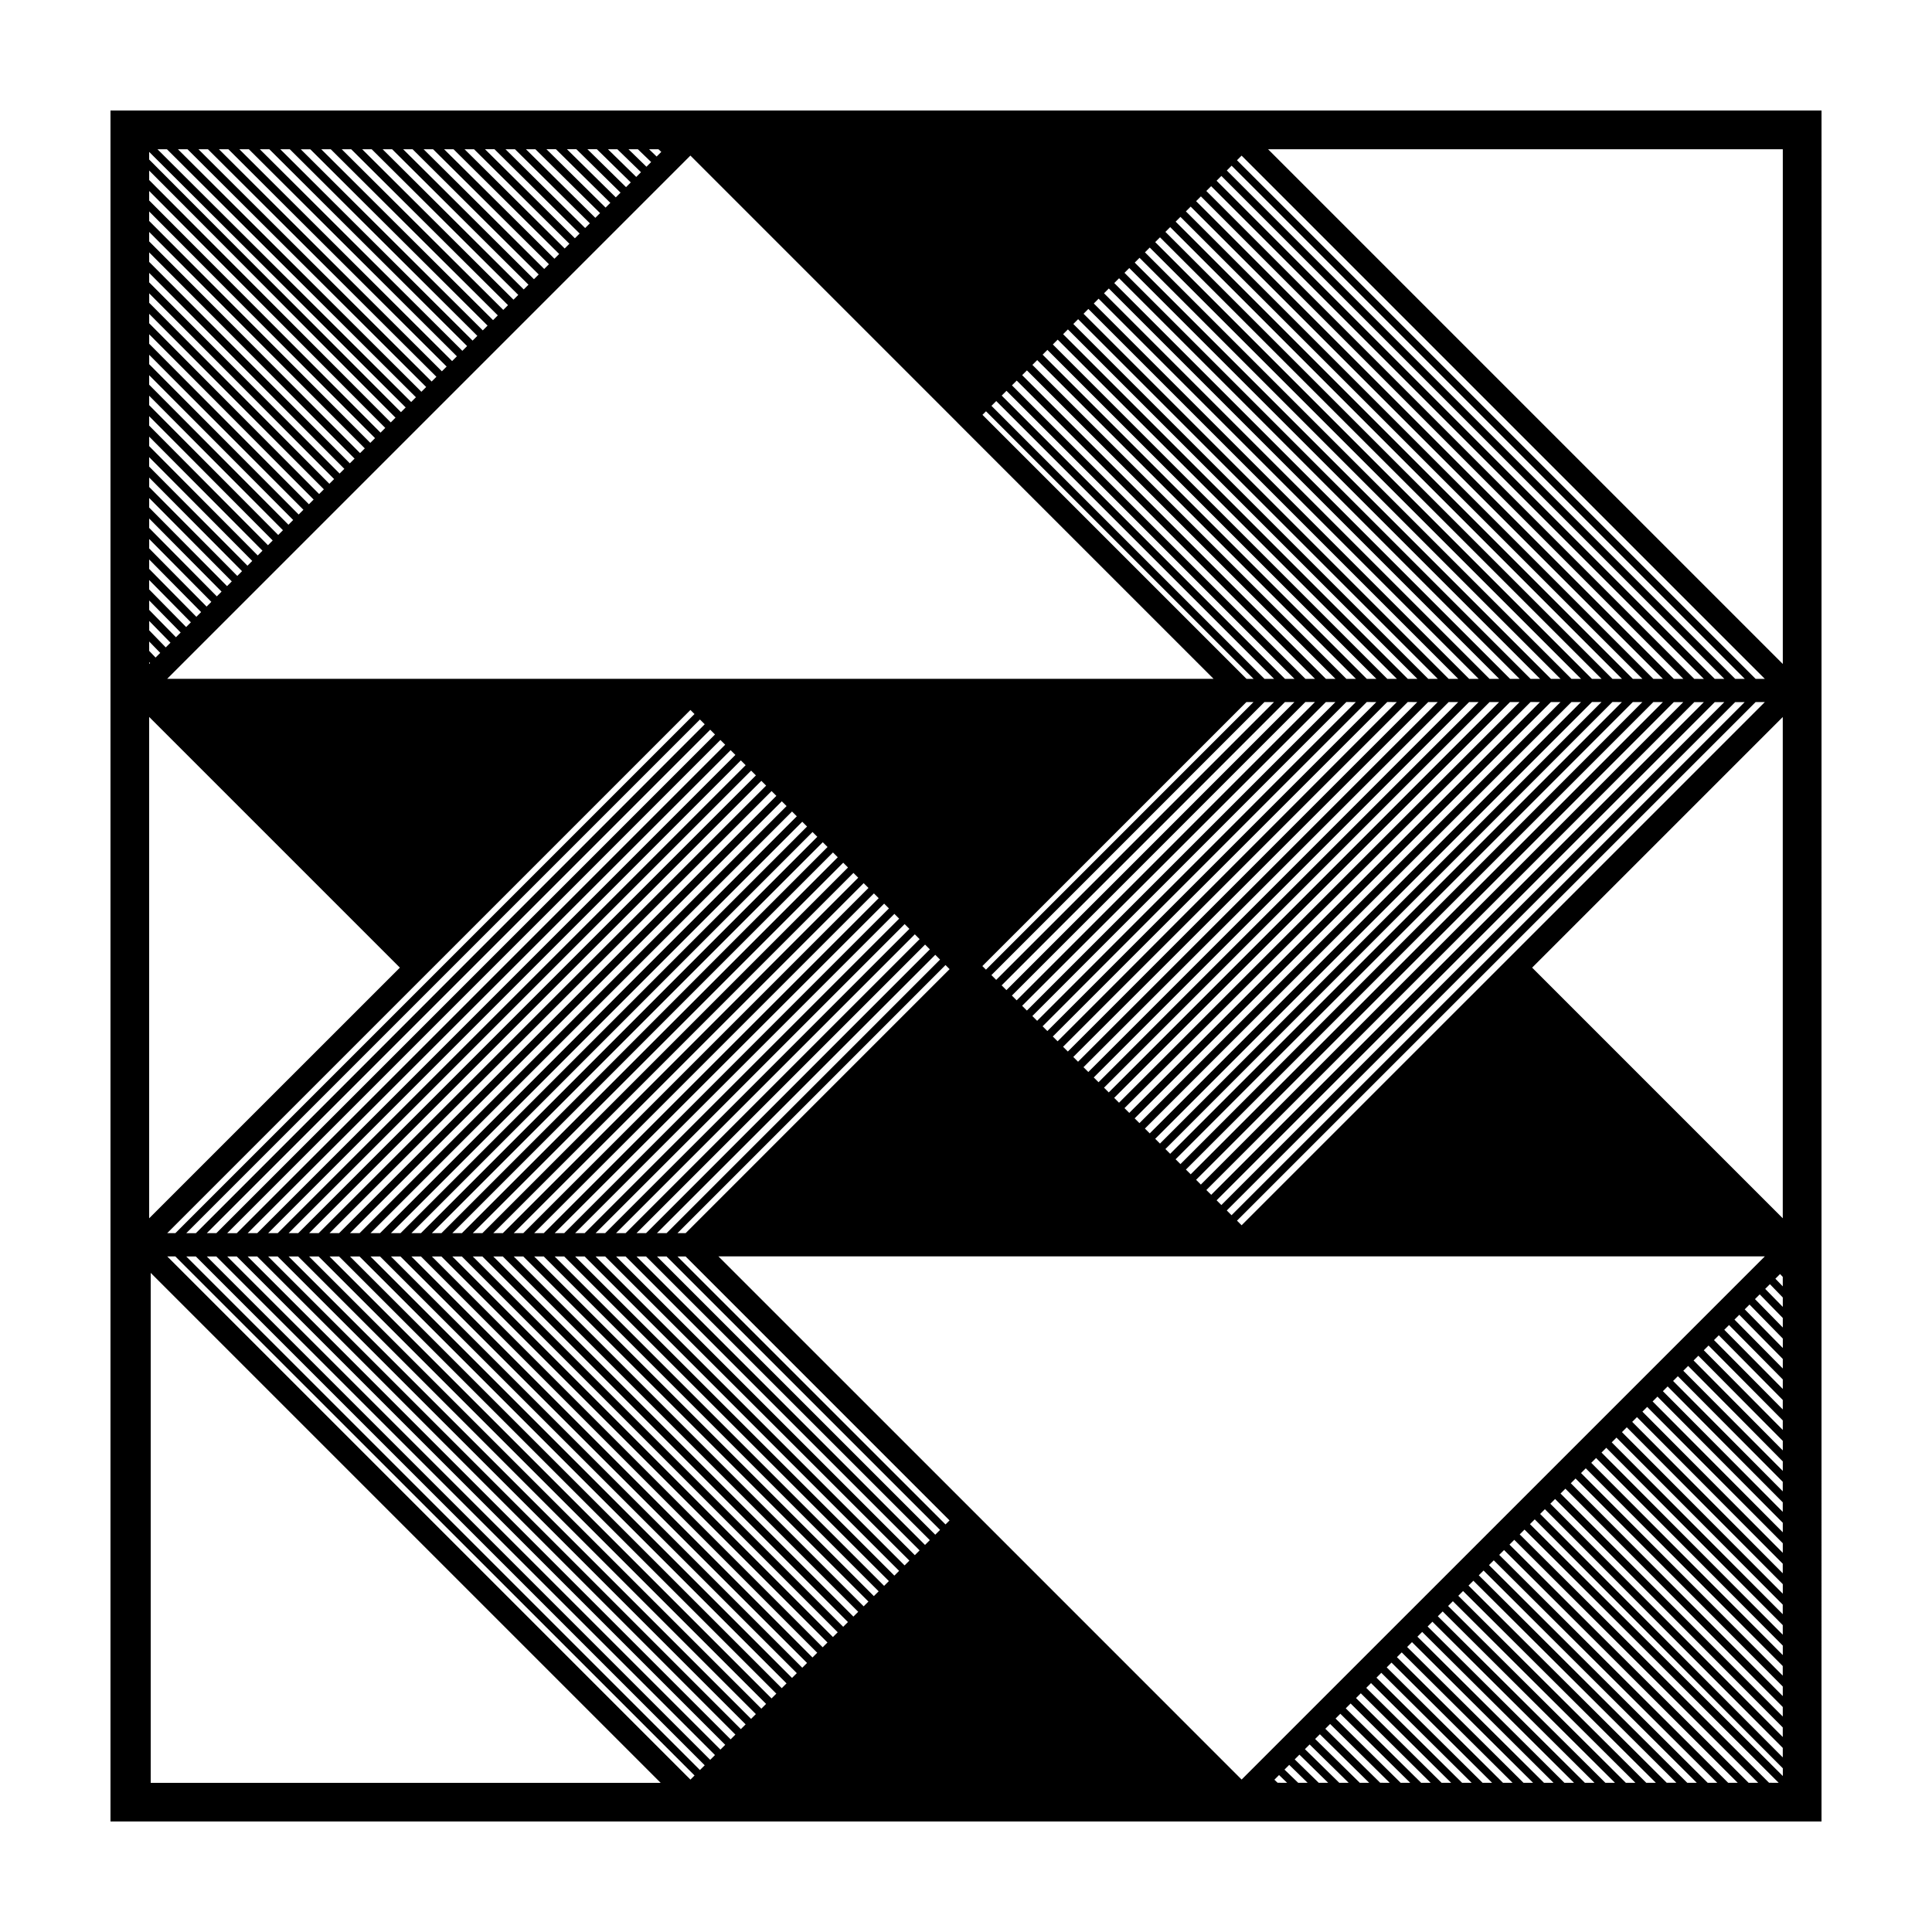 <?xml version="1.0" encoding="UTF-8"?>
<!-- Uploaded to: ICON Repo, www.iconrepo.com, Generator: ICON Repo Mixer Tools -->
<svg fill="#000000" width="800px" height="800px" version="1.1" viewBox="144 144 512 512" xmlns="http://www.w3.org/2000/svg">
 <path d="m173.28 173.29v453.43h453.44l0.004-453.43zm443.18 146.67-136.41-136.41h136.41zm-3.633 296.5-66.09-65.828 1.273-1.273 67.355 67.098-2.539-0.004zm-5.43 0-63.367-63.125 1.266-1.266 64.641 64.391zm-5.414 0-60.676-60.398 1.285-1.285 61.918 61.68zm-5.43 0-57.953-57.691 1.266-1.266 59.227 58.957zm-5.41 0-55.25-54.988 1.266-1.266 56.504 56.25zm-5.434 0-52.535-52.266 1.285-1.285 53.801 53.543h-2.551zm-5.43 0-49.816-49.555 1.266-1.266 51.09 50.82zm-5.41 0-47.109-46.855 1.266-1.266 48.367 48.117zm-5.43 0-44.402-44.129 1.285-1.285 45.66 45.414zm-5.426 0-41.68-41.422 1.266-1.266 42.953 42.688zm-5.434 0-38.953-38.719 1.266-1.266 40.23 39.98zm-5.41 0-36.266-35.992 1.285-1.285 37.504 37.277zm-5.43 0-33.539-33.293 1.266-1.266 34.812 34.555zm-5.434 0-30.812-30.586 1.266-1.266 32.086 31.852zm-5.41 0-28.121-27.859 1.285-1.285 29.363 29.145zm-5.43 0-25.398-25.156 1.266-1.266 26.672 26.426h-2.539zm-5.434 0-22.672-22.453 1.266-1.266 23.945 23.719zm-5.414 0-19.98-19.73 1.285-1.285 21.219 21.016zm-5.43 0-17.25-17.027 1.266-1.266 18.523 18.293zm-5.414 0-14.551-14.316 1.273-1.273 15.793 15.586-2.516-0.004zm-5.414 0-11.836-11.613 1.254-1.254 13.078 12.867zm-5.438 0-9.105-8.914 1.246-1.246 10.352 10.156zm-5.445 0-6.367-6.203 1.254-1.254 7.617 7.457zm-5.445 0-3.629-3.496 1.254-1.254 4.875 4.75zm-5.441 0-0.867-0.816 1.238-1.238 2.133 2.051-2.504-0.004zm-299.06-432.21 67.98 67.727-1.25 1.25-66.73-66.945zm369.88 359.7 63.043 63.262v2.519l-64.301-64.52zm1.445-1.445 1.258-1.258 60.336 60.539v2.535zm2.707-2.703 1.281-1.281 57.609 57.852v2.519zm2.719-2.723 1.258-1.258 54.914 55.125v2.535zm2.707-2.703 1.258-1.258 52.199 52.402v2.535zm2.707-2.707 1.281-1.281 49.48 49.711v2.519zm2.723-2.727 1.258-1.258 46.773 46.992v2.535zm2.703-2.703 1.258-1.258 44.066 44.266v2.535zm2.711-2.707 1.281-1.281 41.344 41.574v2.519zm2.719-2.719 1.258-1.258 38.637 38.848v2.535zm2.707-2.707 1.258-1.258 35.938 36.129v2.535zm2.703-2.707 1.281-1.281 33.211 33.438v2.516zm2.723-2.719 1.258-1.258 30.504 30.711v2.527zm2.703-2.707 1.258-1.258 27.801 27.988v2.527zm2.707-2.703 1.281-1.281 25.078 25.297v2.516zm2.727-2.727 1.258-1.258 22.375 22.57v2.523zm2.703-2.707 1.258-1.258 19.668 19.844v2.523zm2.703-2.699 1.273-1.273 16.949 17.148v2.508zm2.723-2.727 1.258-1.258 14.246 14.418v2.519zm2.703-2.699 1.273-1.273 11.527 11.703v2.523zm2.715-2.715 1.27-1.27 8.82 9.008v2.504zm2.715-2.715 1.254-1.254 6.117 6.258v2.523zm2.707-2.707 1.25-1.25 3.414 3.527v2.492zm2.699-2.699 1.238-1.238 0.719 0.762v2.504zm-141.45 132.73-70.875-70.883-67.773-67.762h277.3zm3.156-285.55-70.91 70.922-0.953-0.953 69.98-69.969zm5.426 0-73.625 73.629-1.266-1.266 72.359-72.363zm5.414 0-76.328 76.344-1.27-1.266 75.078-75.078zm5.43 0-79.043 79.051-1.266-1.266 77.773-77.793h2.535zm5.43 0-81.762 81.762-1.266-1.266 80.496-80.496zm5.414 0-84.461 84.477-1.27-1.27 83.211-83.211zm5.426 0-87.176 87.188-1.266-1.266 85.906-85.926zm5.43 0-89.895 89.902-1.27-1.27 88.625-88.637zm5.43 0-92.613 92.613-1.266-1.266 91.34-91.352zm5.414 0-95.324 95.32-1.258-1.266 94.066-94.055zm5.43 0-98.027 98.043-1.281-1.281 96.773-96.762zm5.406 0-100.73 100.75-1.266-1.266 99.473-99.48zm5.43 0-103.45 103.45-1.258-1.258 102.18-102.19zm5.43 0-106.16 106.18-1.285-1.285 104.9-104.89zm5.414 0-108.86 108.88-1.266-1.266 107.61-107.62zm5.426 0-111.59 111.59-1.266-1.266 110.31-110.32zm5.43 0-114.29 114.31-1.281-1.281 113.04-113.03zm5.43 0-117.01 117.01-1.266-1.266 115.75-115.75h2.531zm5.414 0-119.72 119.72-1.266-1.266 118.46-118.46zm5.43 0-122.43 122.45-1.285-1.285 121.17-121.16zm-120.98 123.89 123.88-123.89h2.535l-125.15 125.15zm-148.48 16.852h-2.535l79.172-79.184 1.27 1.27zm79.355-76.469 1.266 1.266-75.199 75.203h-2.535zm-84.77 76.469h-2.543l81.895-81.895 1.266 1.266zm-5.434 0h-2.535l84.605-84.605 1.266 1.266zm-5.418 0h-2.535l87.309-87.32 1.27 1.27zm-5.422 0h-2.543l90.031-90.031 1.266 1.266zm-5.426 0h-2.535l92.734-92.746 1.27 1.27zm-5.422 0h-2.535l95.445-95.457 1.266 1.266zm-5.422 0h-2.543l98.164-98.164 1.266 1.266zm-5.43 0h-2.535l100.87-100.88 1.27 1.27zm-5.422 0h-2.535l103.59-103.59 1.266 1.266zm-5.414 0h-2.543l106.3-106.3 1.266 1.266zm-5.434 0h-2.531l109-109.02 1.27 1.27zm-5.418 0h-2.535l111.71-111.73 1.266 1.266zm-5.422 0h-2.543l114.43-114.44 1.266 1.266zm-5.426 0h-2.539l117.14-117.15 1.27 1.27zm-5.422 0h-2.535l119.85-119.86 1.266 1.266zm-5.422 0h-2.543l122.57-122.57 1.266 1.266zm-5.43 0h-2.535l125.27-125.28 1.27 1.27zm100.5 0 73.758-73.758 1.266 1.266-72.477 72.5-2.547-0.004zm20.789-126.73-126.71 126.73h-2.543l127.99-127.99zm-126.73 132.91 126.73 126.71-1.266 1.266-127.99-127.97zm2.898 0h2.523l124.02 124-1.266 1.266zm5.422 0h2.535l121.3 121.28-1.27 1.27zm5.43 0h2.523l118.59 118.58-1.258 1.266zm5.422 0h2.523l115.88 115.86-1.266 1.266zm5.414 0h2.535l113.16 113.14-1.27 1.27zm5.434 0h2.523l110.46 110.43-1.266 1.266zm5.422 0h2.523l107.75 107.73-1.266 1.266zm5.418 0h2.535l105.02 105.02-1.258 1.258zm5.426 0h2.523l102.32 102.3-1.273 1.273zm5.422 0h2.523l99.613 99.594-1.266 1.266zm5.422 0h2.535l96.887 96.887-1.258 1.258zm5.43 0h2.523l94.188 94.168-1.273 1.273zm5.422 0h2.523l91.473 91.457-1.258 1.266zm5.418 0h2.535l88.758 88.742-1.27 1.27zm5.43 0h2.523l86.051 86.031-1.266 1.266zm5.422 0h2.523l83.336 83.32-1.258 1.266zm5.422 0h2.535l80.625 80.605-1.27 1.27zm5.43 0h2.523l77.914 77.895-1.266 1.266zm5.414 0h2.523l75.203 75.184-1.266 1.266zm5.422 0h2.535l72.488 72.469-1.27 1.27zm5.43 0h2.16l69.945 69.953-1.066 1.066zm71.039-77.223 1.082 1.082-69.957 69.969h-2.168zm-58.391-58.395-129.43 129.45h-2.535l130.7-130.7zm-129.44 135.62 129.45 129.42-1.27 1.27-130.71-130.69zm254.24-20.32 126.6-126.59h2.516l-127.86 127.86zm132.02-132.74-129.31-129.3 1.273-1.273 130.58 130.58zm-2.887 0h-2.523l-126.61-126.6 1.27-1.27zm-5.41 0h-2.543l-123.89-123.89 1.27-1.27zm-5.434 0h-2.543l-121.17-121.17 1.273-1.273zm-5.426 0h-2.523l-118.48-118.46 1.27-1.27zm-5.41 0h-2.543l-115.75-115.75 1.27-1.27zm-5.43 0h-2.543l-113.04-113.04 1.273-1.273zm-5.434 0h-2.543l-110.31-110.32 1.27-1.27zm-5.426 0h-2.523l-107.62-107.61 1.27-1.27zm-5.41 0h-2.543l-104.9-104.9 1.273-1.273zm-5.43 0h-2.547l-102.18-102.19 1.27-1.27zm-5.434 0h-2.523l-99.48-99.484 1.27-1.27zm-5.41 0h-2.543l-96.766-96.766 1.273-1.273zm-5.426 0h-2.523l-94.07-94.055 1.27-1.27zm-5.41 0h-2.543l-91.348-91.348 1.27-1.27zm-5.43 0h-2.543l-88.637-88.625 1.281-1.281zm-5.434 0h-2.543l-85.91-85.922 1.266-1.266zm-5.426 0h-2.523l-83.215-83.211 1.27-1.27zm-5.414 0h-2.539l-80.5-80.492 1.266-1.266zm-5.426 0h-2.543l-77.777-77.789 1.266-1.266zm-5.434 0h-2.523l-75.082-75.074 1.27-1.27zm-5.41 0h-2.543l-72.363-72.363 1.266-1.266zm-5.426 0h-1.883l-69.98-69.98 0.938-0.938zm-142.75 14.734-132.14 132.15h-2.535l133.41-133.42zm-132.15 138.33 132.15 132.13-1.266 1.266-133.41-133.4zm262.37-17.613 129.31-129.3h2.535l-130.56 130.57zm134.73-135.45-132.02-132.02 1.27-1.27 133.3 133.29zm-267.67 12.02-134.85 134.87h-2.543l136.13-136.13zm-134.86 141.04 134.86 134.84-1.266 1.266-136.13-136.11zm270.52-14.887 132.01-132.02h2.535l-133.29 133.28zm137.44-138.18-134.74-134.73 1.27-1.27 136 136zm-413.38 146.89h-2.168l138.66-138.65 1.078 1.078zm-0.004 6.172 137.59 137.55-1.09 1.094-138.65-138.65zm278.64-12.184 134.73-134.72h2.516l-135.99 135.98zm140.14-140.88-137.44-137.44 1.223-1.223 138.66 138.66zm0 6.152h2.445l-138.66 138.65-1.223-1.223zm-282.29-144.83 70.859 70.867v0.016l67.781 67.781h-277.3zm-139.04 130.34-4.383-4.519v-2.492l5.637 5.762zm-1.457 1.453-1.238 1.238-1.691-1.77-0.004-2.488zm-2.691 2.691-0.242 0.242v-0.492zm365.68 228.2 1.266-1.266 65.746 65.969v2.047zm-230.21-363.66-1.23 1.23-2.012-1.934h2.488zm-2.684 2.688-1.246 1.246-4.766-4.637h2.492zm-2.695 2.695-1.254 1.254-7.5-7.34h2.492zm-2.707 2.703-1.254 1.254-10.227-10.047h2.5zm-2.711 2.711-1.254 1.254-12.949-12.758h2.5zm-2.703 2.707-1.258 1.258-15.672-15.469h2.508zm-2.719 2.715-1.254 1.254-18.391-18.176h2.5zm-2.703 2.707-1.254 1.254-21.105-20.883h2.504zm-2.711 2.707-1.258 1.258-23.824-23.598h2.516zm-2.711 2.711-1.254 1.254-26.539-26.305h2.504zm-2.711 2.711-1.254 1.254-29.25-29.016h2.5zm-2.711 2.711-1.258 1.258-31.965-31.73h2.508zm-2.715 2.715-1.258 1.258-34.672-34.445h2.504zm-2.711 2.711-1.258 1.258-37.387-37.152h2.508zm-2.703 2.707-1.266 1.266-40.102-39.867h2.519zm-2.719 2.715-1.258 1.258-42.812-42.578h2.508zm-2.707 2.711-1.258 1.258-45.523-45.289h2.508zm-2.711 2.711-1.266 1.266-48.238-47.996h2.523zm-2.711 2.715-1.258 1.258-50.957-50.711h2.516zm-2.711 2.707-1.258 1.258-53.668-53.418h2.516zm-2.711 2.707-1.266 1.266-56.379-56.133h2.523zm-2.715 2.719-1.258 1.258-59.09-58.844h2.508zm-2.711 2.707-1.258 1.258-61.801-61.551h2.516zm-2.711 2.711-1.266 1.266-64.52-64.27h2.535zm-2.715 2.719-1.258 1.258-67.227-66.98h2.504zm-5.41 5.41-1.258 1.258-64.023-64.238v-2.512zm-2.715 2.715-1.254 1.254-61.312-61.52v-2.519zm-2.711 2.711-1.254 1.254-58.602-58.816v-2.504zm-2.711 2.711-1.258 1.258-55.887-56.109v-2.508zm-2.711 2.711-1.254 1.254-53.18-53.387v-2.516zm-2.711 2.707-1.254 1.254-50.469-50.672v-2.504zm-2.711 2.711-1.258 1.258-47.746-47.969v-2.504zm-2.715 2.715-1.254 1.254-45.039-45.258v-2.504zm-2.711 2.711-1.254 1.254-42.328-42.535v-2.516zm-2.711 2.711-1.258 1.258-39.613-39.832v-2.504zm-2.711 2.711-1.254 1.254-36.91-37.109v-2.516zm-2.711 2.711-1.258 1.258-34.195-34.406v-2.504zm-2.715 2.715-1.254 1.254-31.484-31.695v-2.504zm-2.711 2.711-1.258 1.258-28.766-28.98v-2.508zm-2.711 2.711-1.266 1.266-26.059-26.273v-2.508zm-2.707 2.715-1.254 1.254-23.348-23.559v-2.504zm-2.711 2.707-1.258 1.258-20.637-20.836v-2.516zm-2.711 2.711-1.258 1.258-17.926-18.129v-2.504zm-2.711 2.711-1.254 1.254-15.215-15.41v-2.5zm-2.711 2.707-1.258 1.258-12.504-12.691v-2.508zm-2.711 2.711-1.254 1.254-9.801-9.969v-2.5zm-2.703 2.707-1.254 1.254-7.09-7.246v-2.504zm58.094 88.812-66.445 66.43v-132.87zm-66.031 80.891 135.15 135.15h-135.15zm366.09-80.891 66.418-66.418v132.84z"/>
</svg>